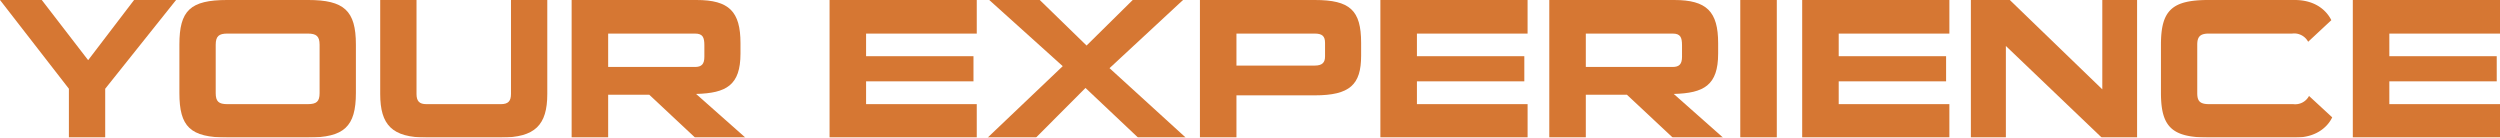 <svg xmlns="http://www.w3.org/2000/svg" width="373.273" height="20.533" viewBox="0 0 373.273 20.533">
  <g id="YOUR_EXPERIENCE" data-name="YOUR EXPERIENCE" opacity="0.798">
    <path id="Pfad_37" data-name="Pfad 37" d="M182.731,128.172V120.89l-10.287-13.251h6.238l6.923,8.983,6.858-8.983h6.27L188.152,120.89v7.282Z" transform="translate(-172.444 -107.639)" fill="#c50"/>
    <path id="Pfad_38" data-name="Pfad 38" d="M199.019,128.172c-5.552,0-7.152-1.612-7.152-6.656v-7.222c0-5.074,1.6-6.656,7.152-6.656h12.05c5.389,0,7.152,1.581,7.152,6.656v7.222c0,5.044-1.763,6.656-7.152,6.656ZM212.8,114.324c0-1.284-.49-1.671-1.763-1.671H199.019c-1.241,0-1.73.388-1.73,1.671v7.222c0,1.254.457,1.642,1.73,1.642h12.018c1.306,0,1.763-.388,1.763-1.642Z" transform="translate(-165.082 -107.639)" fill="#c50"/>
    <path id="Pfad_39" data-name="Pfad 39" d="M220.5,128.172c-5.094,0-6.891-1.851-6.891-6.506V107.639h5.422v14.028c0,1.073.424,1.521,1.469,1.521h11.136c1.078,0,1.5-.448,1.5-1.521V107.639h5.42v14.028c0,4.655-1.829,6.506-6.923,6.506Z" transform="translate(-156.841 -107.639)" fill="#c50"/>
    <path id="Pfad_40" data-name="Pfad 40" d="M252.755,128.172l-6.825-6.387H239.79v6.387h-5.454V107.639h18.648c4.866,0,6.564,1.73,6.564,6.446v1.552c0,4.746-2.122,5.909-6.63,6.029l7.348,6.505h-7.511Zm1.4-13.758c0-1.194-.229-1.761-1.4-1.761H239.79v4.984h12.965c.98,0,1.4-.418,1.4-1.522Z" transform="translate(-148.986 -107.639)" fill="#c50"/>
    <path id="Pfad_41" data-name="Pfad 41" d="M262.263,128.172V107.639h21.979v5.014H267.716v3.372h16.035v3.761H267.716v3.4h16.525v4.984Z" transform="translate(-138.402 -107.639)" fill="#c50"/>
    <path id="Pfad_42" data-name="Pfad 42" d="M301.823,128.172l-7.838-7.4-7.381,7.4h-7.217l11.2-10.654-10.973-9.879h7.543l6.989,6.8,6.89-6.8h7.511l-10.973,10.177,11.365,10.356Z" transform="translate(-131.911 -107.639)" fill="#c50"/>
    <path id="Pfad_43" data-name="Pfad 43" d="M307.816,121.875v6.3h-5.453V107.639h17.145c5.257,0,6.923,1.522,6.923,6.387v1.94c0,4.3-1.666,5.909-6.923,5.909H307.816Zm13.227-7.848c0-1.015-.458-1.373-1.535-1.373H307.816v4.775h11.692c1.077,0,1.535-.418,1.535-1.343v-2.059Z" transform="translate(-123.203 -107.639)" fill="#c50"/>
    <path id="Pfad_44" data-name="Pfad 44" d="M321.9,128.172V107.639h21.978v5.014H327.357v3.372h16.035v3.761H327.357v3.4h16.525v4.984Z" transform="translate(-115.797 -107.639)" fill="#c50"/>
    <path id="Pfad_45" data-name="Pfad 45" d="M358.608,128.172l-6.825-6.387h-6.139v6.387H340.19V107.639h18.648c4.865,0,6.564,1.73,6.564,6.446v1.552c0,4.746-2.122,5.909-6.63,6.029l7.347,6.505h-7.511Zm1.4-13.758c0-1.194-.229-1.761-1.4-1.761H345.644v4.984h12.965c.979,0,1.4-.418,1.4-1.522Z" transform="translate(-108.867 -107.639)" fill="#c50"/>
    <path id="Pfad_46" data-name="Pfad 46" d="M360.868,128.172V107.639h5.454v20.533Z" transform="translate(-101.029 -107.639)" fill="#c50"/>
    <path id="Pfad_47" data-name="Pfad 47" d="M367.571,128.172V107.639h21.978v5.014H373.025v3.372h16.034v3.761H373.025v3.4h16.524v4.984Z" transform="translate(-98.489 -107.639)" fill="#c50"/>
    <path id="Pfad_48" data-name="Pfad 48" d="M405.362,128.172l-14.3-13.668v13.668h-5.225V107.639h5.812L405.46,120.98V107.639h5.193v20.533Z" transform="translate(-91.567 -107.639)" fill="#c50"/>
    <path id="Pfad_49" data-name="Pfad 49" d="M413.535,128.172c-5.454,0-7.119-1.552-7.119-6.656v-7.222c0-5.133,1.664-6.656,7.119-6.656h12.834c3.4,0,4.932,1.881,5.486,3.014l-3.461,3.223a2.364,2.364,0,0,0-2.384-1.223H413.567c-1.24,0-1.731.418-1.731,1.642v7.251c0,1.105.327,1.642,1.731,1.642h12.606a2.323,2.323,0,0,0,2.351-1.223l3.462,3.194c-.523,1.133-2.09,3.014-5.486,3.014Z" transform="translate(-83.766 -107.639)" fill="#c50"/>
    <path id="Pfad_50" data-name="Pfad 50" d="M427.189,128.172V107.639h21.978v5.014H432.643v3.372h16.035v3.761H432.643v3.4h16.524v4.984Z" transform="translate(-75.893 -107.639)" fill="#c50"/>
  </g>
</svg>
